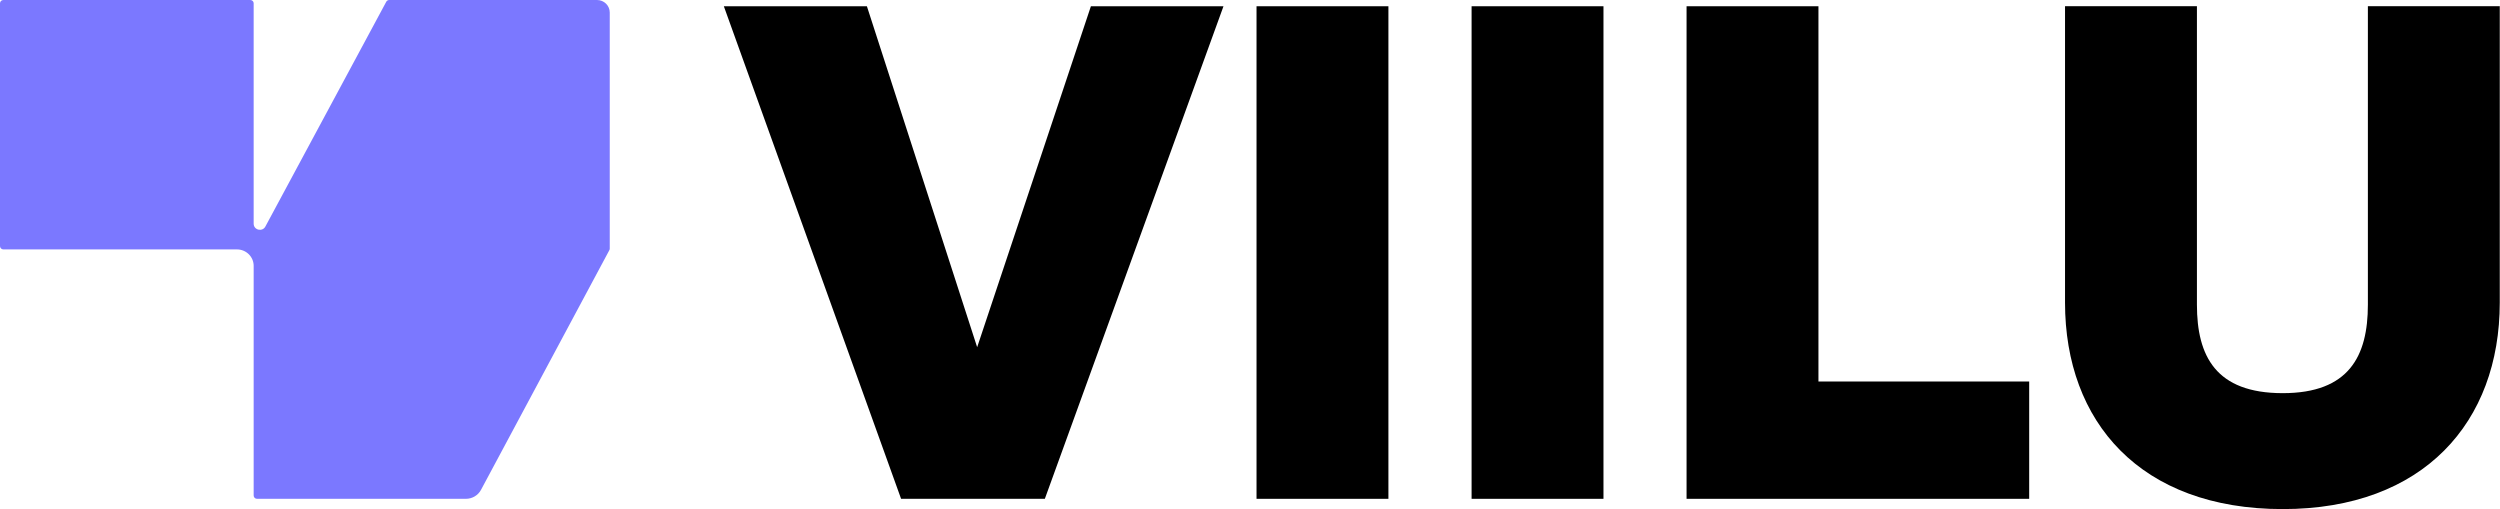 <?xml version="1.0" encoding="UTF-8"?> <svg xmlns="http://www.w3.org/2000/svg" width="275" height="56" viewBox="0 0 275 56" fill="none"><path d="M27.535 -0C27.738 -0 27.903 0.162 27.903 0.362V24.607C27.903 25.307 28.857 25.54 29.19 24.921L42.489 0.193C42.553 0.074 42.678 -0 42.814 -0H65.671C66.445 -0 67.072 0.616 67.072 1.378V27.346C67.072 27.404 67.057 27.462 67.03 27.514L52.911 53.883C52.587 54.49 51.946 54.87 51.247 54.87H28.271C28.067 54.87 27.903 54.708 27.903 54.508V29.244C27.903 28.245 27.079 27.435 26.063 27.435H0.368C0.165 27.435 0 27.273 0 27.073V0.362C0 0.162 0.165 -0 0.368 -0H27.535Z" fill="#7B78FF"></path><path d="M114.932 54.87H99.12L79.623 0.688H95.359L107.487 38.193L119.999 0.688H134.583L114.932 54.87Z" fill="black"></path><path d="M138.218 0.688H152.725V54.87H138.218V0.688Z" fill="black"></path><path d="M161.875 0.688H176.382V54.87H161.875V0.688Z" fill="black"></path><path d="M185.522 54.87V0.688H200.029V41.966H223.21V54.87H185.522Z" fill="black"></path><path d="M274.974 33.286C274.974 46.417 266.608 56 251.102 56C235.444 56 227.153 46.417 227.153 33.286V0.685H241.662V33.513C241.662 39.172 243.734 43.247 251.102 43.247C258.394 43.247 260.467 39.172 260.467 33.513V0.685H274.974V33.286Z" fill="black"></path></svg> 